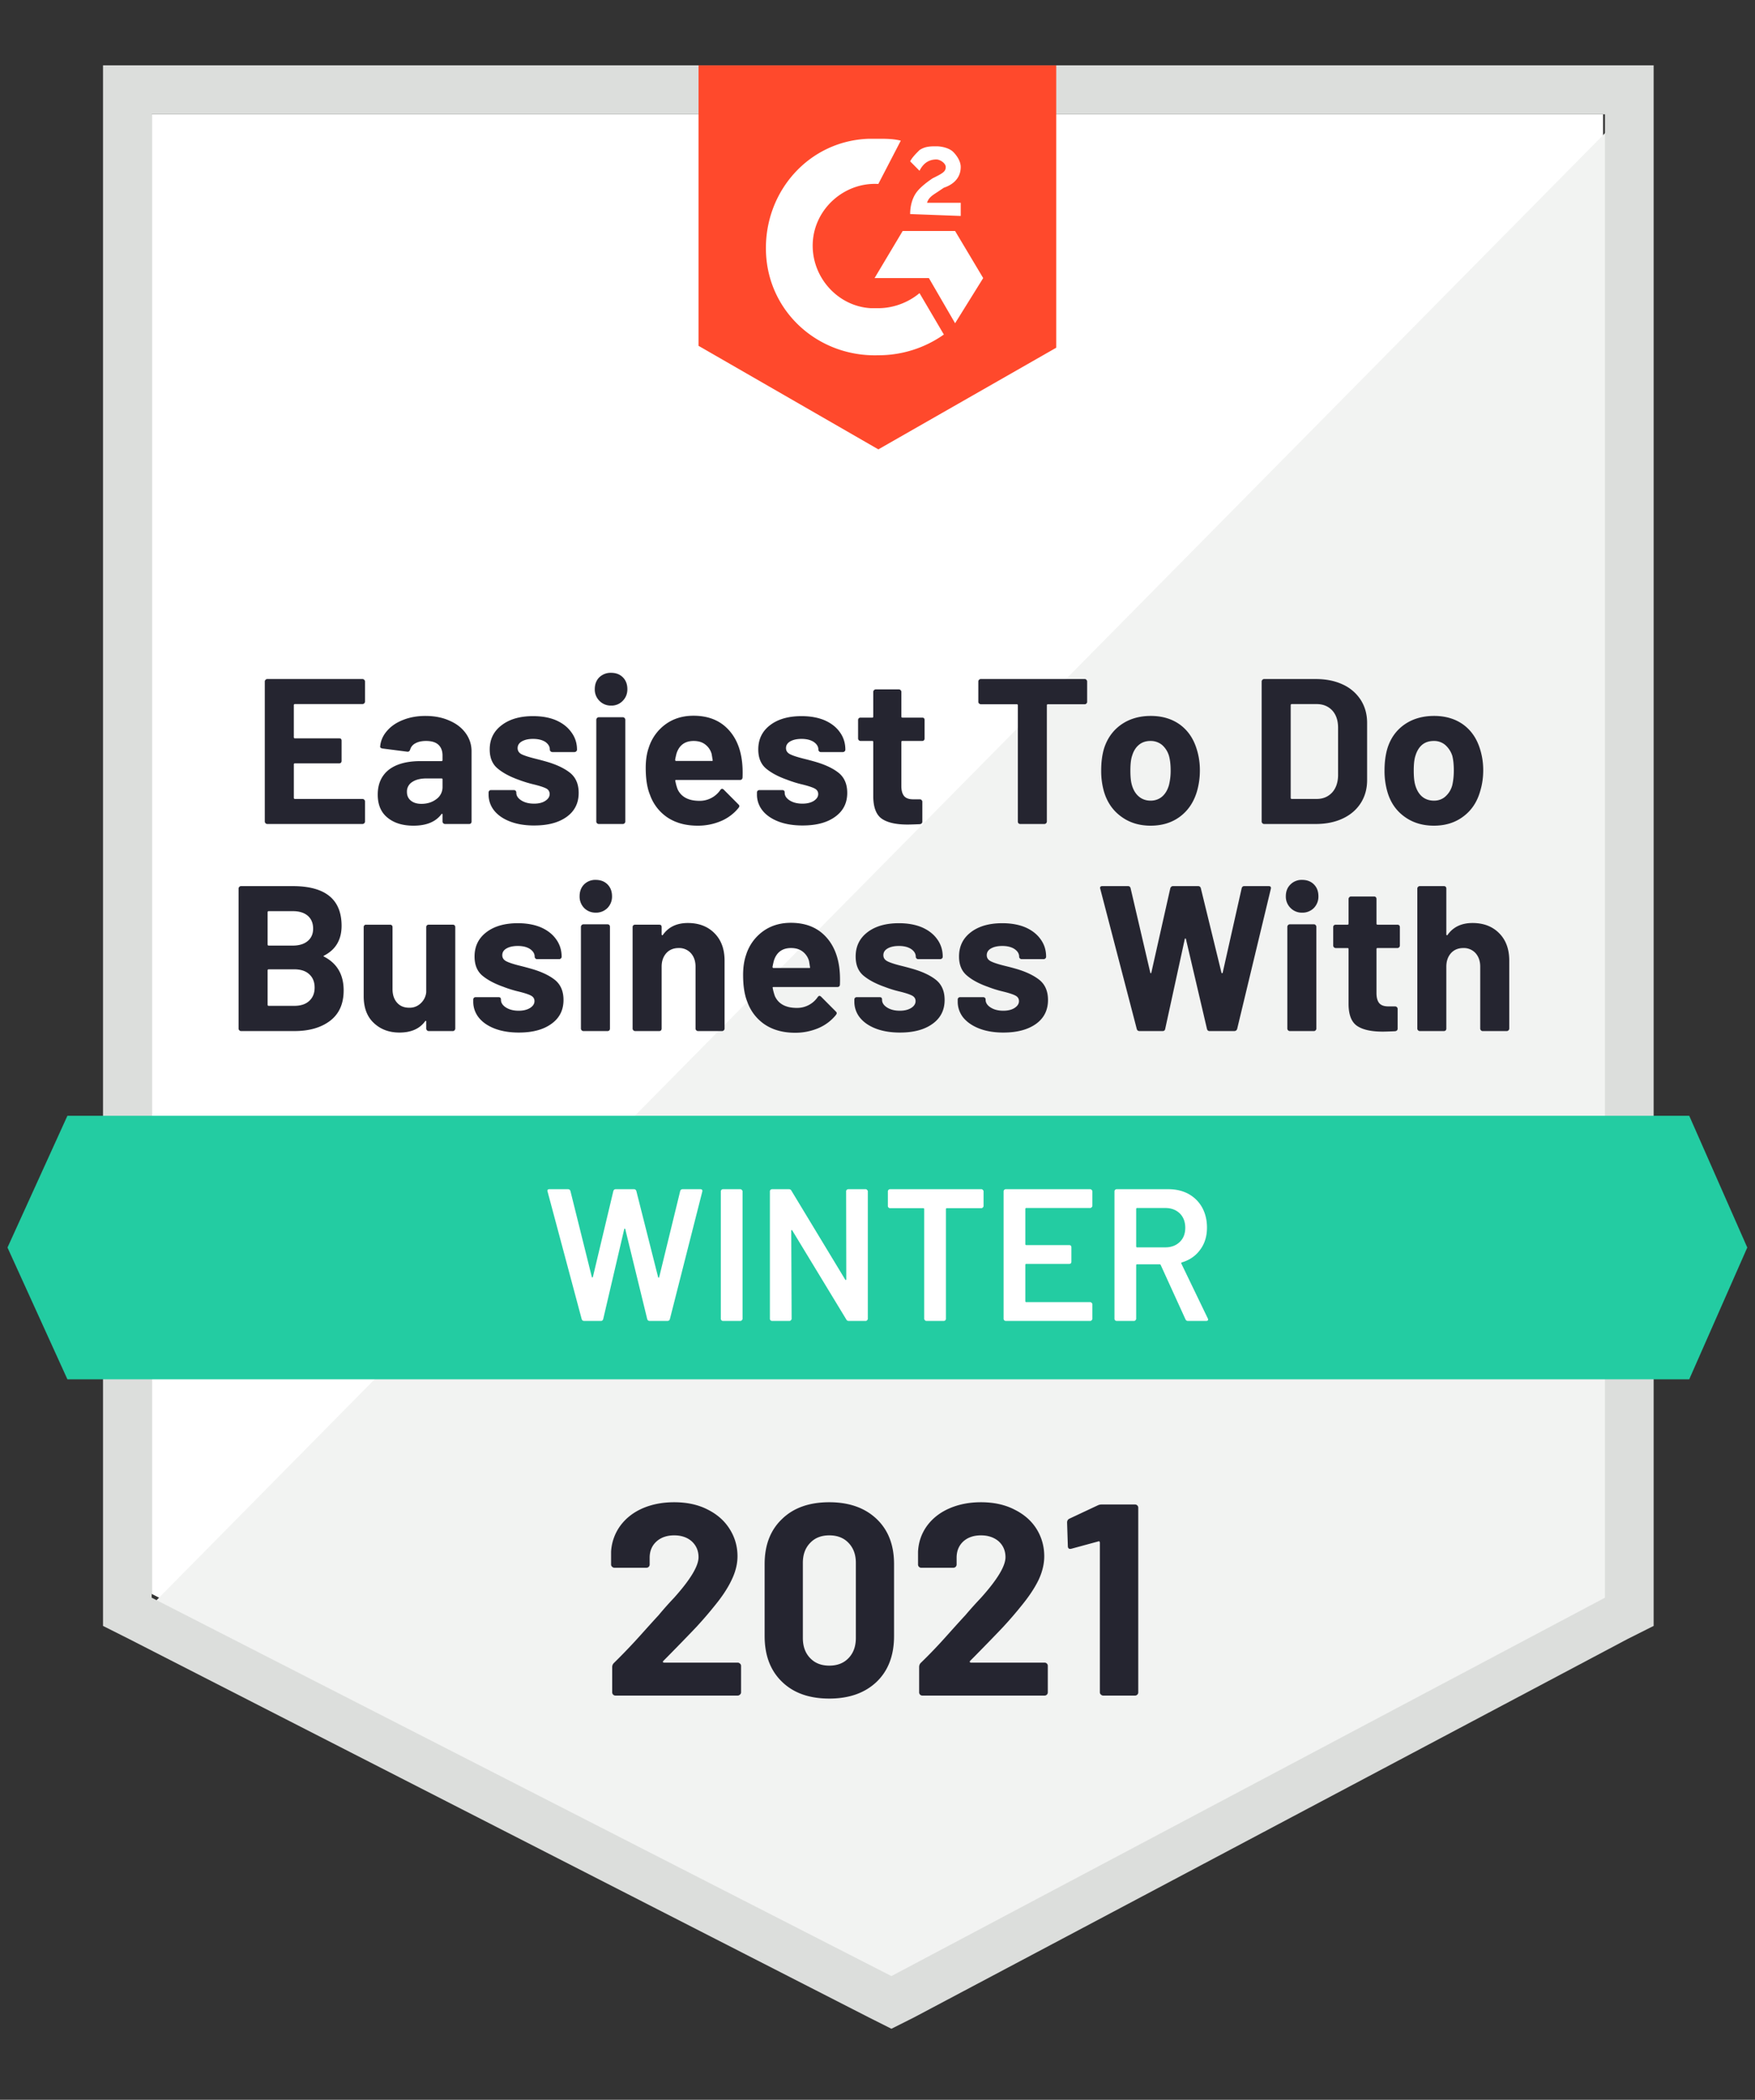 <svg width="107" height="128" fill="none" xmlns="http://www.w3.org/2000/svg"><rect width="100%" height="100%" fill="#333333" stroke="none"/><path d="M9.249 97.164l45.1 23.066 43.388-23.066V6.967H9.25v90.197z" fill="#fff"/><path d="M98.65 7.312L8.336 98.77l46.813 23.295 43.503-22.377V7.312z" fill="#F2F3F2"/><path d="M6.28 37.033v62.082l1.598.803 45.101 23.066 1.37.688 1.37-.688 43.503-23.066 1.598-.803V3.984H6.28v33.049zm2.968 60.36V6.968h88.604v90.427L54.349 120.46l-45.1-23.066z" fill="#DCDEDC"/><path d="M53.55 8.459c.457 0 .914 0 1.37.115l-1.37 2.64c-2.055-.116-3.882 1.491-3.996 3.556-.114 2.066 1.484 3.902 3.54 4.017h.456c.914 0 1.827-.344 2.512-.918l1.484 2.524a6.897 6.897 0 01-3.996 1.263c-3.654.114-6.736-2.64-6.85-6.312-.115-3.672 2.625-6.77 6.28-6.885h.57zm4.681 5.623l1.713 2.869-1.713 2.754-1.598-2.754h-3.311l1.712-2.869h3.197zm-2.74-1.033c0-.459.114-.918.343-1.262.228-.344.685-.689 1.027-.918l.229-.115c.456-.23.57-.344.57-.574 0-.23-.342-.459-.57-.459-.457 0-.8.23-1.028.689l-.57-.574c.113-.23.342-.459.57-.688.343-.23.685-.23 1.028-.23.342 0 .799.115 1.027.344.229.23.457.574.457.918 0 .574-.343 1.033-1.028 1.263l-.342.23c-.343.229-.571.343-.685.688h2.055v.803l-3.083-.115zm-1.94 14.345l10.846-6.197V3.984H42.59v17.098l10.961 6.311z" fill="#FF492C"/><path d="M102.99 68.017H4.11L.457 76.049l3.653 8.033h98.88l3.539-8.033-3.539-8.032z" fill="#23CCA2"/><path d="M19.764 58.25c-.053.024-.053.047 0 .07.792.413 1.188 1.098 1.188 2.054 0 .819-.278 1.438-.834 1.859-.548.413-1.27.62-2.17.62h-3.253a.142.142 0 01-.103-.046.143.143 0 01-.046-.104v-8.537c0-.039.016-.073.046-.104a.142.142 0 01.103-.045h3.151c1.987 0 2.98.807 2.98 2.42 0 .842-.354 1.447-1.062 1.814zm-3.38-2.707c-.045 0-.068.023-.068.069v1.962c0 .046.023.069.069.069h1.461c.396 0 .704-.096.925-.287.213-.184.32-.432.32-.746 0-.329-.107-.59-.32-.78-.22-.192-.529-.287-.925-.287h-1.461zm1.565 5.772c.388 0 .689-.1.902-.298.22-.2.331-.471.331-.815s-.11-.616-.331-.815c-.213-.199-.518-.298-.913-.298h-1.553c-.046 0-.069.023-.069.069v2.088c0 .046.023.069.069.069h1.564zm8.038-4.797c0-.046.015-.084.046-.115a.166.166 0 01.103-.034h1.473c.045 0 .08.011.102.034a.16.16 0 01.046.115v6.185a.143.143 0 01-.046.104.121.121 0 01-.102.046h-1.473a.142.142 0 01-.103-.046.143.143 0 01-.046-.104v-.436c0-.023-.007-.034-.023-.034-.015-.008-.03 0-.045.023-.335.459-.857.688-1.565.688-.631 0-1.153-.195-1.564-.585-.41-.382-.616-.925-.616-1.63v-4.21a.16.16 0 01.045-.116c.023-.023.057-.034.103-.034h1.462c.038 0 .072.011.102.034a.16.16 0 01.046.115v3.776c0 .336.087.608.263.814.182.215.433.322.753.322a.963.963 0 00.697-.264 1.06 1.06 0 00.342-.677v-3.97zm5.652 6.426c-.563 0-1.054-.08-1.473-.24-.419-.161-.742-.383-.97-.666a1.54 1.54 0 01-.343-.976v-.126c0-.046.015-.084.046-.115a.167.167 0 01.102-.034h1.393c.046 0 .084.011.115.034.023.031.034.07.034.115v.012c0 .183.103.34.308.47.206.13.465.195.777.195.281 0 .513-.057.696-.172.175-.115.263-.252.263-.413 0-.153-.076-.268-.229-.344-.152-.077-.4-.157-.742-.241a6.896 6.896 0 01-.925-.287c-.54-.191-.97-.42-1.29-.689-.312-.267-.468-.654-.468-1.159 0-.62.24-1.113.72-1.48.479-.367 1.118-.55 1.918-.55.532 0 1 .083 1.404.252.403.176.715.42.936.734.22.306.331.658.331 1.056 0 .046-.015.08-.045.103a.142.142 0 01-.103.046h-1.348c-.045 0-.08-.015-.102-.046-.03-.023-.046-.057-.046-.103 0-.184-.095-.34-.285-.47-.19-.123-.438-.184-.743-.184-.281 0-.51.05-.685.149-.175.1-.262.237-.262.413 0 .168.087.294.262.379.168.084.453.176.857.275a19.794 19.794 0 01.685.184c.601.176 1.073.401 1.416.677.342.283.513.688.513 1.216 0 .62-.247 1.106-.742 1.457-.487.352-1.145.528-1.975.528zm4.681-7.31a.959.959 0 01-.708-.286.99.99 0 01-.274-.712c0-.298.092-.54.274-.723a.955.955 0 01.708-.275c.297 0 .537.092.72.275.182.184.274.425.274.723a.99.99 0 01-.274.712.973.973 0 01-.72.287zm-.753 7.219a.142.142 0 01-.103-.046.143.143 0 01-.046-.104v-6.196a.16.16 0 01.046-.115.142.142 0 01.103-.046h1.473c.045 0 .083.015.114.046.023.03.034.069.034.115v6.196a.168.168 0 01-.034.104.154.154 0 01-.114.046h-1.473zm6.371-6.587c.67 0 1.21.206 1.621.62.411.412.617.97.617 1.675v4.142a.143.143 0 01-.046.104.142.142 0 01-.103.046h-1.473a.142.142 0 01-.102-.046.143.143 0 01-.046-.104v-3.775c0-.337-.095-.612-.285-.826a.962.962 0 00-.742-.31c-.313 0-.564.103-.754.31-.19.214-.286.49-.286.826v3.775a.169.169 0 01-.034.104.155.155 0 01-.114.046h-1.462a.155.155 0 01-.114-.046.143.143 0 01-.045-.104v-6.185c0-.046.015-.084.045-.115a.184.184 0 01.114-.034h1.462c.046 0 .084.011.114.034.023.031.034.07.034.115v.436c0 .03.012.05.035.058.015.007.026.003.034-.012.343-.49.852-.734 1.53-.734zm9.226 2.674c.045.32.06.68.045 1.078-.007.1-.06.15-.16.15h-3.882c-.053 0-.072.019-.057.057.03.168.076.336.137.505.221.474.666.711 1.336.711a1.516 1.516 0 001.268-.654c.038-.054.076-.08.114-.08.023 0 .053.015.091.046l.902.906c.038.038.057.073.057.103 0 .023-.015.058-.046.104a2.745 2.745 0 01-1.061.803 3.581 3.581 0 01-1.439.287c-.715 0-1.325-.165-1.827-.494a2.773 2.773 0 01-1.073-1.377c-.175-.42-.263-.971-.263-1.652 0-.467.061-.876.183-1.228a2.813 2.813 0 011.016-1.423c.48-.352 1.05-.528 1.713-.528.837 0 1.51.245 2.02.735.503.482.811 1.132.926 1.95zm-2.935-1.148c-.525 0-.871.249-1.039.746-.03.107-.06.24-.091.402 0 .045.023.068.068.068h2.17c.053 0 .068-.023.045-.069a12.558 12.558 0 00-.057-.355 1.082 1.082 0 00-.4-.586c-.182-.137-.414-.206-.696-.206zm6.645 5.152c-.563 0-1.054-.08-1.473-.24-.418-.161-.742-.383-.97-.666a1.54 1.54 0 01-.342-.976v-.126c0-.046.015-.084.045-.115a.167.167 0 01.103-.034h1.393c.046 0 .084.011.114.034.023.031.034.07.034.115v.012c0 .183.103.34.309.47.205.13.464.195.776.195.282 0 .514-.057.697-.172.175-.115.262-.252.262-.413 0-.153-.076-.268-.228-.344-.153-.077-.4-.157-.742-.241a6.894 6.894 0 01-.925-.287c-.54-.191-.97-.42-1.29-.689-.313-.267-.469-.654-.469-1.159 0-.62.24-1.113.72-1.48s1.119-.55 1.918-.55c.533 0 1 .083 1.404.252.404.176.716.42.937.734.22.306.33.658.33 1.056 0 .046-.014.08-.045.103a.142.142 0 01-.103.046h-1.347c-.046 0-.08-.015-.103-.046-.03-.023-.045-.057-.045-.103 0-.184-.096-.34-.286-.47-.19-.123-.438-.184-.742-.184-.282 0-.51.05-.685.149-.175.1-.263.237-.263.413 0 .168.088.294.263.379.167.084.453.176.856.275a19.784 19.784 0 01.685.184c.602.176 1.074.401 1.416.677.343.283.514.688.514 1.216 0 .62-.248 1.106-.742 1.457-.487.352-1.146.528-1.976.528zm6.303 0c-.556 0-1.043-.08-1.461-.24-.419-.161-.746-.383-.982-.666a1.54 1.54 0 01-.343-.976v-.126c0-.046.015-.084.046-.115a.167.167 0 01.103-.034h1.393c.045 0 .083.011.114.034a.16.16 0 01.045.115v.012c0 .183.103.34.309.47.205.13.46.195.765.195.289 0 .521-.057.696-.172.175-.115.263-.252.263-.413 0-.153-.076-.268-.228-.344-.153-.077-.4-.157-.743-.241a6.9 6.9 0 01-.925-.287c-.54-.191-.966-.42-1.278-.689-.32-.267-.48-.654-.48-1.159 0-.62.24-1.113.72-1.48.479-.367 1.118-.55 1.918-.55.532 0 1 .083 1.404.252.404.176.715.42.936.734.221.306.331.658.331 1.056 0 .046-.015.08-.045.103a.142.142 0 01-.103.046h-1.347a.142.142 0 01-.103-.046c-.03-.023-.046-.057-.046-.103 0-.184-.095-.34-.285-.47-.19-.123-.438-.184-.742-.184-.282 0-.51.05-.686.149-.175.1-.262.237-.262.413 0 .168.087.294.262.379.168.084.453.176.857.275l.32.08c.114.031.24.065.376.104.594.176 1.062.401 1.405.677.342.283.514.688.514 1.216 0 .62-.244 1.106-.731 1.457-.495.352-1.157.528-1.987.528zm8.301-.091c-.091 0-.148-.043-.171-.127l-2.227-8.549-.011-.046c0-.076.045-.114.137-.114h1.564c.084 0 .137.042.16.126l1.199 5.14c.007.031.019.047.034.047.015 0 .027-.016.034-.046l1.153-5.13c.03-.092.088-.138.172-.138h1.518c.092 0 .149.043.172.127l1.256 5.14c.007.024.019.039.034.047.023 0 .038-.016.046-.046l1.153-5.13c.023-.092.076-.138.16-.138h1.484c.114 0 .16.054.137.161l-2.055 8.55c-.03.084-.092.126-.183.126h-1.496c-.084 0-.137-.043-.16-.127l-1.278-5.462c-.008-.038-.02-.057-.035-.057-.023 0-.038.019-.045.057l-1.188 5.45c-.015.093-.068.139-.16.139h-1.404zm9.91-7.218a.959.959 0 01-.707-.287.969.969 0 01-.286-.712c0-.298.096-.54.286-.723a.955.955 0 01.708-.275c.297 0 .536.092.719.275.183.184.274.425.274.723a.99.99 0 01-.274.712.973.973 0 01-.72.287zm-.753 7.218a.142.142 0 01-.103-.046.143.143 0 01-.045-.104v-6.196c0-.046.015-.084.045-.115a.142.142 0 01.103-.046h1.473c.046 0 .08.015.103.046.03.03.046.069.046.115v6.196a.143.143 0 01-.046.104c-.023.03-.057.046-.103.046h-1.473zm6.714-5.21a.143.143 0 01-.046.103.142.142 0 01-.103.046h-1.21c-.045 0-.068.019-.068.057v2.686c0 .275.057.482.17.62.115.13.298.194.549.194h.411c.046 0 .084.016.114.046s.046.065.046.103v1.205c0 .092-.053.146-.16.161-.35.015-.601.023-.754.023-.692 0-1.21-.115-1.552-.344-.343-.23-.518-.666-.526-1.309V57.85c0-.038-.022-.057-.068-.057h-.708a.155.155 0 01-.114-.046.143.143 0 01-.046-.103v-1.125c0-.046.015-.084.046-.115a.184.184 0 01.114-.034h.708c.046 0 .068-.023.068-.069v-1.503c0-.038.016-.073.046-.103a.142.142 0 01.103-.046h1.404c.046 0 .084.015.114.046.023.03.035.065.035.103V56.3c0 .046.023.069.068.069h1.21c.038 0 .073.011.103.034a.16.16 0 01.046.115v1.125zm4.43-1.377c.67 0 1.21.206 1.621.62.411.412.617.97.617 1.675v4.142a.143.143 0 01-.046.104.142.142 0 01-.103.046h-1.472c-.046 0-.08-.016-.103-.046a.143.143 0 01-.046-.104v-3.775c0-.337-.095-.612-.285-.826a.962.962 0 00-.743-.31c-.312 0-.563.103-.753.31-.19.214-.285.49-.285.826v3.775a.168.168 0 01-.035.104.154.154 0 01-.114.046H86.56a.142.142 0 01-.103-.046.143.143 0 01-.045-.104v-8.537c0-.039.015-.073.045-.104a.142.142 0 01.103-.045h1.473c.046 0 .084.015.114.045a.168.168 0 01.034.104v2.788c0 .03.012.05.035.058.015.007.026.003.034-.012.343-.49.853-.734 1.53-.734zM22.253 42.77a.143.143 0 01-.045.104.154.154 0 01-.114.046h-4.11c-.047 0-.07.023-.07.069v1.95c0 .046.023.07.07.07h2.694c.046 0 .084.01.114.034.023.03.034.069.034.114v1.228a.169.169 0 01-.034.104.155.155 0 01-.114.046h-2.695c-.046 0-.068.019-.068.057v2.043c0 .046.023.068.068.068h4.11a.16.16 0 01.115.046c.03.03.046.065.046.104v1.227a.143.143 0 01-.046.104.154.154 0 01-.114.046h-5.8a.142.142 0 01-.103-.046.143.143 0 01-.046-.103v-8.538a.14.14 0 01.046-.103.142.142 0 01.102-.046h5.8c.046 0 .084.015.115.046.03.03.046.065.046.103v1.228zm3.689.873c.547 0 1.035.095 1.461.287.426.183.757.44.993.769s.354.696.354 1.101v4.28a.168.168 0 01-.034.104.154.154 0 01-.114.046H27.14a.154.154 0 01-.114-.046.143.143 0 01-.046-.103v-.414c0-.03-.007-.05-.022-.057-.016-.008-.03 0-.046.023-.35.467-.917.7-1.701.7-.655 0-1.18-.16-1.576-.482-.403-.321-.605-.792-.605-1.411 0-.65.224-1.156.674-1.515.456-.352 1.103-.528 1.94-.528h1.28c.038 0 .056-.023.056-.069v-.275c0-.276-.083-.494-.25-.654-.168-.154-.42-.23-.754-.23-.26 0-.472.046-.64.138a.616.616 0 00-.33.39c-.031.092-.088.134-.172.126l-1.519-.195c-.099-.023-.144-.061-.137-.115.03-.36.172-.68.423-.964.243-.283.57-.505.982-.665.403-.16.856-.241 1.359-.241zm-.252 5.359c.358 0 .662-.096.914-.287a.895.895 0 00.377-.746v-.448c0-.046-.02-.068-.058-.068h-.902c-.38 0-.677.072-.89.218a.678.678 0 00-.32.608c0 .222.08.398.24.528.16.13.373.195.64.195zm6.885 1.32c-.563 0-1.054-.08-1.473-.242-.418-.16-.742-.382-.97-.665a1.54 1.54 0 01-.343-.975v-.127c0-.046.015-.084.046-.114.023-.023.057-.035.103-.035h1.393c.038 0 .072.011.102.035.03.03.046.068.046.114v.012c0 .183.103.34.308.47.206.13.465.195.777.195.282 0 .51-.057.685-.172.175-.115.262-.252.262-.413a.368.368 0 00-.216-.344c-.153-.077-.4-.157-.743-.241a7.534 7.534 0 01-.936-.287c-.533-.191-.959-.42-1.279-.689-.32-.267-.48-.654-.48-1.159 0-.62.244-1.113.732-1.48.48-.367 1.115-.55 1.906-.55.54 0 1.009.083 1.405.252.403.176.715.42.936.734.228.306.343.658.343 1.056 0 .046-.016.08-.046.103a.155.155 0 01-.114.046h-1.336a.155.155 0 01-.114-.046c-.03-.023-.046-.057-.046-.103 0-.184-.091-.34-.274-.47-.19-.123-.442-.184-.754-.184-.274 0-.498.05-.673.149-.175.1-.263.237-.263.413 0 .168.084.295.251.379.175.084.465.176.868.275a19.784 19.784 0 01.685.184c.594.176 1.062.401 1.404.677.343.283.514.688.514 1.216 0 .62-.243 1.106-.73 1.458-.488.352-1.146.527-1.976.527zm4.682-7.31a.959.959 0 01-.708-.287.968.968 0 01-.286-.712c0-.298.092-.54.274-.723a.994.994 0 01.72-.275c.297 0 .536.092.719.275.183.184.274.425.274.723 0 .283-.095.52-.285.712a.935.935 0 01-.708.287zm-.754 7.218a.142.142 0 01-.103-.046.143.143 0 01-.045-.103v-6.197c0-.046.015-.084.045-.115a.142.142 0 01.103-.046h1.473c.038 0 .072.015.103.046.03.03.045.069.045.115v6.197a.143.143 0 01-.045.103.142.142 0 01-.103.046h-1.473zm8.723-3.913c.046.32.061.68.046 1.078-.008.1-.06.15-.16.15H41.23c-.053 0-.072.018-.057.057.03.168.076.336.137.505.22.474.666.711 1.336.711a1.516 1.516 0 001.267-.654c.038-.053.076-.08.114-.08.023 0 .054.015.092.046l.902.906c.038.038.057.073.057.103 0 .023-.015.058-.046.104a2.745 2.745 0 01-1.062.803 3.579 3.579 0 01-1.438.287c-.716 0-1.325-.165-1.827-.493a2.772 2.772 0 01-1.073-1.378c-.175-.42-.263-.971-.263-1.652 0-.467.06-.876.183-1.228a2.813 2.813 0 011.016-1.423c.48-.352 1.05-.528 1.713-.528.837 0 1.51.245 2.02.735.503.482.811 1.132.925 1.95zm-2.934-1.148c-.525 0-.872.249-1.04.746-.03.107-.06.24-.09.401 0 .046.022.07.068.07h2.17c.053 0 .068-.024.045-.07a12.409 12.409 0 00-.057-.355 1.082 1.082 0 00-.4-.585c-.182-.138-.414-.207-.696-.207zm6.645 5.152c-.563 0-1.054-.08-1.473-.24-.418-.161-.742-.383-.97-.666a1.54 1.54 0 01-.343-.975v-.127c0-.046.015-.084.046-.114a.166.166 0 01.103-.035h1.393a.18.18 0 01.114.035c.023.03.034.068.034.114v.012c0 .183.103.34.308.47.206.13.465.195.777.195.281 0 .514-.057.696-.172.175-.115.263-.252.263-.413 0-.153-.076-.268-.228-.344-.153-.077-.4-.157-.743-.241a6.892 6.892 0 01-.925-.287c-.54-.191-.97-.42-1.29-.689-.312-.267-.468-.654-.468-1.159 0-.62.24-1.113.72-1.48.479-.367 1.118-.55 1.918-.55.532 0 1 .083 1.404.252.403.176.716.42.936.734.221.306.331.658.331 1.056 0 .046-.015.08-.045.103a.142.142 0 01-.103.046h-1.347c-.046 0-.08-.015-.103-.046-.03-.023-.046-.057-.046-.103 0-.184-.095-.34-.285-.47-.19-.123-.438-.184-.742-.184-.282 0-.51.05-.685.149-.175.1-.263.237-.263.413 0 .168.087.295.263.379.167.084.453.176.856.275a20.08 20.08 0 01.685.184c.601.176 1.073.401 1.416.677.342.283.514.688.514 1.216 0 .62-.248 1.106-.743 1.458-.487.352-1.145.527-1.975.527zm7.433-5.301a.168.168 0 01-.034.103.154.154 0 01-.114.046h-1.2c-.045 0-.068.02-.068.057v2.686c0 .275.057.482.172.62.114.13.297.194.548.194h.41c.046 0 .08.016.103.046a.14.14 0 01.046.104v1.205c0 .091-.05.145-.148.16-.35.015-.602.023-.754.023-.693 0-1.21-.115-1.553-.344-.342-.23-.521-.666-.536-1.308v-3.386c0-.038-.02-.057-.057-.057h-.72a.142.142 0 01-.103-.046.143.143 0 01-.045-.103v-1.125c0-.046.015-.084.045-.114a.166.166 0 01.103-.035h.72c.038 0 .057-.023.057-.069v-1.503c0-.038.015-.073.045-.103a.154.154 0 01.114-.046h1.405c.038 0 .072.015.103.046.03.03.045.065.045.103v1.503c0 .046.023.069.069.069h1.199c.045 0 .084.011.114.035.023.03.034.068.034.114v1.125zm9.762-3.626c.046 0 .08.015.103.046.03.03.046.065.046.103v1.24c0 .045-.015.08-.046.102-.023.031-.057.046-.103.046h-2.249c-.038 0-.057.023-.057.07v7.08a.143.143 0 01-.046.103.142.142 0 01-.102.046h-1.473a.154.154 0 01-.114-.046.168.168 0 01-.035-.103V43c0-.047-.023-.07-.068-.07h-2.181a.155.155 0 01-.114-.046c-.03-.023-.046-.057-.046-.103v-1.24c0-.038.015-.072.046-.102a.155.155 0 01.114-.046h6.325zm4.02 8.939c-.7 0-1.302-.188-1.804-.562-.503-.368-.85-.873-1.04-1.515a4.563 4.563 0 01-.17-1.285c0-.498.056-.941.17-1.331.198-.628.549-1.117 1.051-1.47.502-.351 1.104-.527 1.804-.527.685 0 1.271.172 1.758.516.488.352.83.842 1.028 1.469.137.42.206.86.206 1.32a4.6 4.6 0 01-.172 1.273c-.19.658-.533 1.175-1.027 1.55-.495.374-1.097.562-1.804.562zm0-1.526c.274 0 .51-.085.707-.253.19-.168.328-.401.412-.7a3.58 3.58 0 00.102-.883c0-.352-.034-.65-.102-.895a1.414 1.414 0 00-.423-.666 1.088 1.088 0 00-.708-.241c-.281 0-.517.08-.708.241-.19.16-.327.383-.41.666-.07.206-.104.505-.104.895 0 .382.03.677.092.883.084.299.224.532.422.7.198.168.438.253.72.253zm6.919 1.423a.142.142 0 01-.103-.046.143.143 0 01-.046-.103v-8.538c0-.038.016-.073.046-.103a.142.142 0 01.103-.046h3.14c.632 0 1.183.11 1.655.332a2.56 2.56 0 011.097.941c.258.406.388.872.388 1.4v3.489c0 .528-.13.994-.388 1.4-.26.405-.625.719-1.097.94-.472.223-1.023.334-1.655.334h-3.14zm1.621-1.595c0 .046.023.068.069.068h1.518c.38 0 .693-.13.937-.39.236-.26.357-.608.365-1.044v-2.903c0-.444-.118-.796-.354-1.056-.244-.26-.563-.39-.96-.39h-1.506c-.046 0-.069.023-.069.069v5.646zm8.735 1.698c-.708 0-1.313-.188-1.816-.562-.502-.368-.845-.873-1.027-1.515a4.563 4.563 0 01-.171-1.285c0-.498.057-.941.17-1.331.191-.628.538-1.117 1.04-1.47.502-.351 1.107-.527 1.815-.527.685 0 1.272.172 1.759.516.487.352.83.842 1.027 1.469.137.42.206.86.206 1.32 0 .451-.061.876-.183 1.273-.183.658-.525 1.175-1.028 1.55-.494.374-1.092.562-1.792.562zm0-1.526c.274 0 .506-.085.696-.253a1.38 1.38 0 00.423-.7c.06-.267.091-.562.091-.883 0-.352-.03-.65-.091-.895a1.491 1.491 0 00-.434-.666 1.043 1.043 0 00-.697-.241c-.289 0-.529.08-.719.241-.183.16-.316.383-.4.666-.068.206-.102.505-.102.895 0 .382.03.677.091.883.084.299.22.532.411.7.198.168.442.253.73.253z" fill="#252530"/><path d="M35.624 80.525c-.084 0-.137-.039-.16-.115l-2.078-7.769-.012-.046c0-.069.042-.103.126-.103h1.12c.083 0 .136.038.159.115l1.302 5.232c.007.023.019.035.034.035.015 0 .026-.012.034-.035l1.245-5.232c.023-.077.072-.115.148-.115h1.096c.084 0 .137.038.16.115l1.325 5.244c.007.023.019.034.034.034.015 0 .026-.011.034-.034l1.279-5.244c.023-.077.076-.115.16-.115h1.061c.107 0 .149.05.126.149l-1.975 7.769c-.023.076-.076.115-.16.115H39.62c-.084 0-.137-.039-.16-.115l-1.336-5.474a.073.073 0 00-.034-.046c-.015 0-.027.016-.034.046l-1.279 5.474c-.023.076-.072.115-.148.115h-1.005zm8.46 0a.142.142 0 01-.102-.046.124.124 0 01-.035-.092v-7.758c0-.038.012-.068.035-.091a.142.142 0 01.102-.046h1.051c.038 0 .069.015.091.046a.11.11 0 01.046.091v7.758a.109.109 0 01-.046.092.108.108 0 01-.091.046h-1.05zm7.502-7.896c0-.038.011-.068.034-.091a.142.142 0 01.103-.046h1.05c.039 0 .069.015.092.046a.11.11 0 01.046.091v7.758a.11.11 0 01-.046.092.108.108 0 01-.092.046h-1.016c-.076 0-.13-.031-.16-.092l-3.288-5.417c-.015-.023-.03-.034-.045-.034-.016.008-.023.027-.023.057l.023 5.348a.11.11 0 01-.046.092.108.108 0 01-.092.046h-1.05a.142.142 0 01-.103-.046.124.124 0 01-.034-.092v-7.758c0-.038.011-.068.034-.091a.142.142 0 01.103-.046h1.016c.076 0 .13.03.16.092L51.529 78c.015.023.03.03.046.023.015 0 .022-.015.022-.046l-.01-5.348zm8.244-.137c.038 0 .068.015.091.046a.11.11 0 01.046.091v.884a.11.11 0 01-.046.092.108.108 0 01-.091.046h-2.101c-.038 0-.057.019-.057.057v6.679a.124.124 0 01-.034.092.142.142 0 01-.103.046h-1.05a.108.108 0 01-.092-.046.11.11 0 01-.046-.092v-6.679c0-.038-.019-.057-.057-.057h-2.02a.142.142 0 01-.104-.046.124.124 0 01-.034-.092v-.884c0-.038.012-.068.035-.091a.142.142 0 01.102-.046h5.56zm6.77 1.01a.11.11 0 01-.045.092.108.108 0 01-.091.045H62.57c-.038 0-.057.02-.057.058v2.146c0 .038.019.057.057.057h2.615c.038 0 .072.011.103.034a.177.177 0 01.034.104v.872a.168.168 0 01-.034.103.166.166 0 01-.103.035H62.57c-.038 0-.057.019-.057.057v2.215c0 .038.019.057.057.057h3.894c.038 0 .068.015.091.046a.11.11 0 01.046.092v.872a.11.11 0 01-.046.092.108.108 0 01-.091.046h-5.138a.142.142 0 01-.103-.046.124.124 0 01-.035-.092v-7.758c0-.038.012-.068.035-.091a.142.142 0 01.103-.046h5.138c.038 0 .068.015.091.046a.11.11 0 01.046.091v.873zm5.835 7.023a.162.162 0 01-.16-.104l-1.507-3.305c-.015-.03-.038-.046-.068-.046h-1.37c-.038 0-.058.02-.058.058v3.259a.109.109 0 01-.045.092.108.108 0 01-.092.046h-1.05a.142.142 0 01-.103-.046.124.124 0 01-.034-.092v-7.758c0-.038.011-.068.034-.091a.142.142 0 01.103-.046h3.14c.464 0 .875.095 1.233.287.358.199.636.474.834.826.197.36.296.769.296 1.228 0 .528-.137.975-.41 1.342-.267.375-.64.635-1.12.78-.015 0-.026.008-.034.024a.05.05 0 000 .046l1.61 3.339c.015.03.023.053.023.069 0 .061-.042.092-.126.092h-1.096zm-3.106-6.886c-.037 0-.057.02-.057.058v2.283c0 .039.02.058.057.058h1.713c.366 0 .662-.111.89-.333.221-.214.332-.501.332-.86 0-.36-.11-.651-.331-.873-.229-.222-.525-.333-.89-.333h-1.714z" fill="#fff"/><path d="M40.442 101.249c-.023.023-.03.046-.023.069a.077.077 0 00.069.035h4.487c.053 0 .1.019.137.057a.174.174 0 01.069.138v1.618a.173.173 0 01-.069.137.184.184 0 01-.137.058h-7.444a.198.198 0 01-.206-.195v-1.538a.34.34 0 01.103-.252 36.836 36.836 0 001.656-1.733c.563-.627.917-1.018 1.061-1.17.305-.368.617-.72.937-1.056 1.004-1.117 1.507-1.947 1.507-2.49 0-.39-.137-.712-.411-.965-.274-.244-.632-.367-1.074-.367-.441 0-.799.123-1.073.367-.282.253-.422.586-.422.999v.413c0 .053-.02.1-.057.138a.186.186 0 01-.137.057h-1.953a.186.186 0 01-.137-.057.174.174 0 01-.068-.138v-.78a2.957 2.957 0 01.57-1.595c.343-.46.796-.811 1.36-1.056.57-.245 1.21-.367 1.917-.367.785 0 1.466.149 2.044.447.579.29 1.024.685 1.336 1.182.32.505.48 1.06.48 1.664 0 .467-.118.945-.354 1.434-.229.49-.575 1.018-1.04 1.584a23.44 23.44 0 01-1.107 1.285c-.396.421-.986 1.029-1.77 1.825l-.25.252zm10.117 2.295c-1.218 0-2.178-.34-2.878-1.021-.708-.681-1.062-1.61-1.062-2.788V95.34c0-1.156.354-2.07 1.062-2.743.7-.681 1.66-1.021 2.878-1.021 1.21 0 2.173.34 2.888 1.02.708.674 1.062 1.588 1.062 2.743v4.396c0 1.178-.354 2.107-1.062 2.788-.715.681-1.678 1.021-2.889 1.021zm0-2.008c.494 0 .886-.153 1.175-.459.297-.306.446-.715.446-1.228v-4.578c0-.505-.149-.91-.446-1.217-.289-.306-.68-.459-1.175-.459-.488 0-.876.153-1.165.46-.297.305-.445.71-.445 1.216v4.578c0 .513.148.922.445 1.228.29.306.677.459 1.165.459zm8.586-.287c-.023.023-.027.046-.012.069.008.023.03.035.069.035h4.487c.053 0 .099.019.137.057a.188.188 0 01.057.138v1.618a.187.187 0 01-.057.137.184.184 0 01-.137.058h-7.456a.184.184 0 01-.137-.058.187.187 0 01-.057-.137v-1.538c0-.099.03-.184.091-.252.548-.528 1.1-1.106 1.656-1.733.563-.627.917-1.018 1.062-1.17.312-.368.628-.72.947-1.056 1.005-1.117 1.508-1.947 1.508-2.49 0-.39-.137-.712-.411-.965-.282-.244-.644-.367-1.085-.367-.442 0-.8.123-1.073.367-.274.253-.411.586-.411.999v.413c0 .053-.02.1-.057.138a.2.2 0 01-.149.057h-1.952a.186.186 0 01-.137-.057.188.188 0 01-.057-.138v-.78c.03-.597.217-1.129.559-1.595.343-.46.8-.811 1.37-1.056.571-.245 1.207-.367 1.907-.367.784 0 1.465.149 2.044.447.586.29 1.035.685 1.347 1.182.312.505.468 1.06.468 1.664 0 .467-.114.945-.342 1.434-.236.49-.586 1.018-1.05 1.584a23.91 23.91 0 01-1.108 1.285c-.396.421-.986 1.029-1.77 1.825l-.251.252zm7.798-9.49a.567.567 0 01.251-.046h2.01c.053 0 .099.02.137.058a.188.188 0 01.057.137v11.258a.187.187 0 01-.057.137.184.184 0 01-.137.058h-1.941a.184.184 0 01-.137-.058.173.173 0 01-.069-.137v-9.123a.124.124 0 00-.023-.07c-.022-.022-.045-.026-.068-.01l-1.644.447-.069.011c-.099 0-.148-.06-.148-.183l-.046-1.423c0-.115.05-.195.149-.241l1.735-.815z" fill="#252530"/></svg>